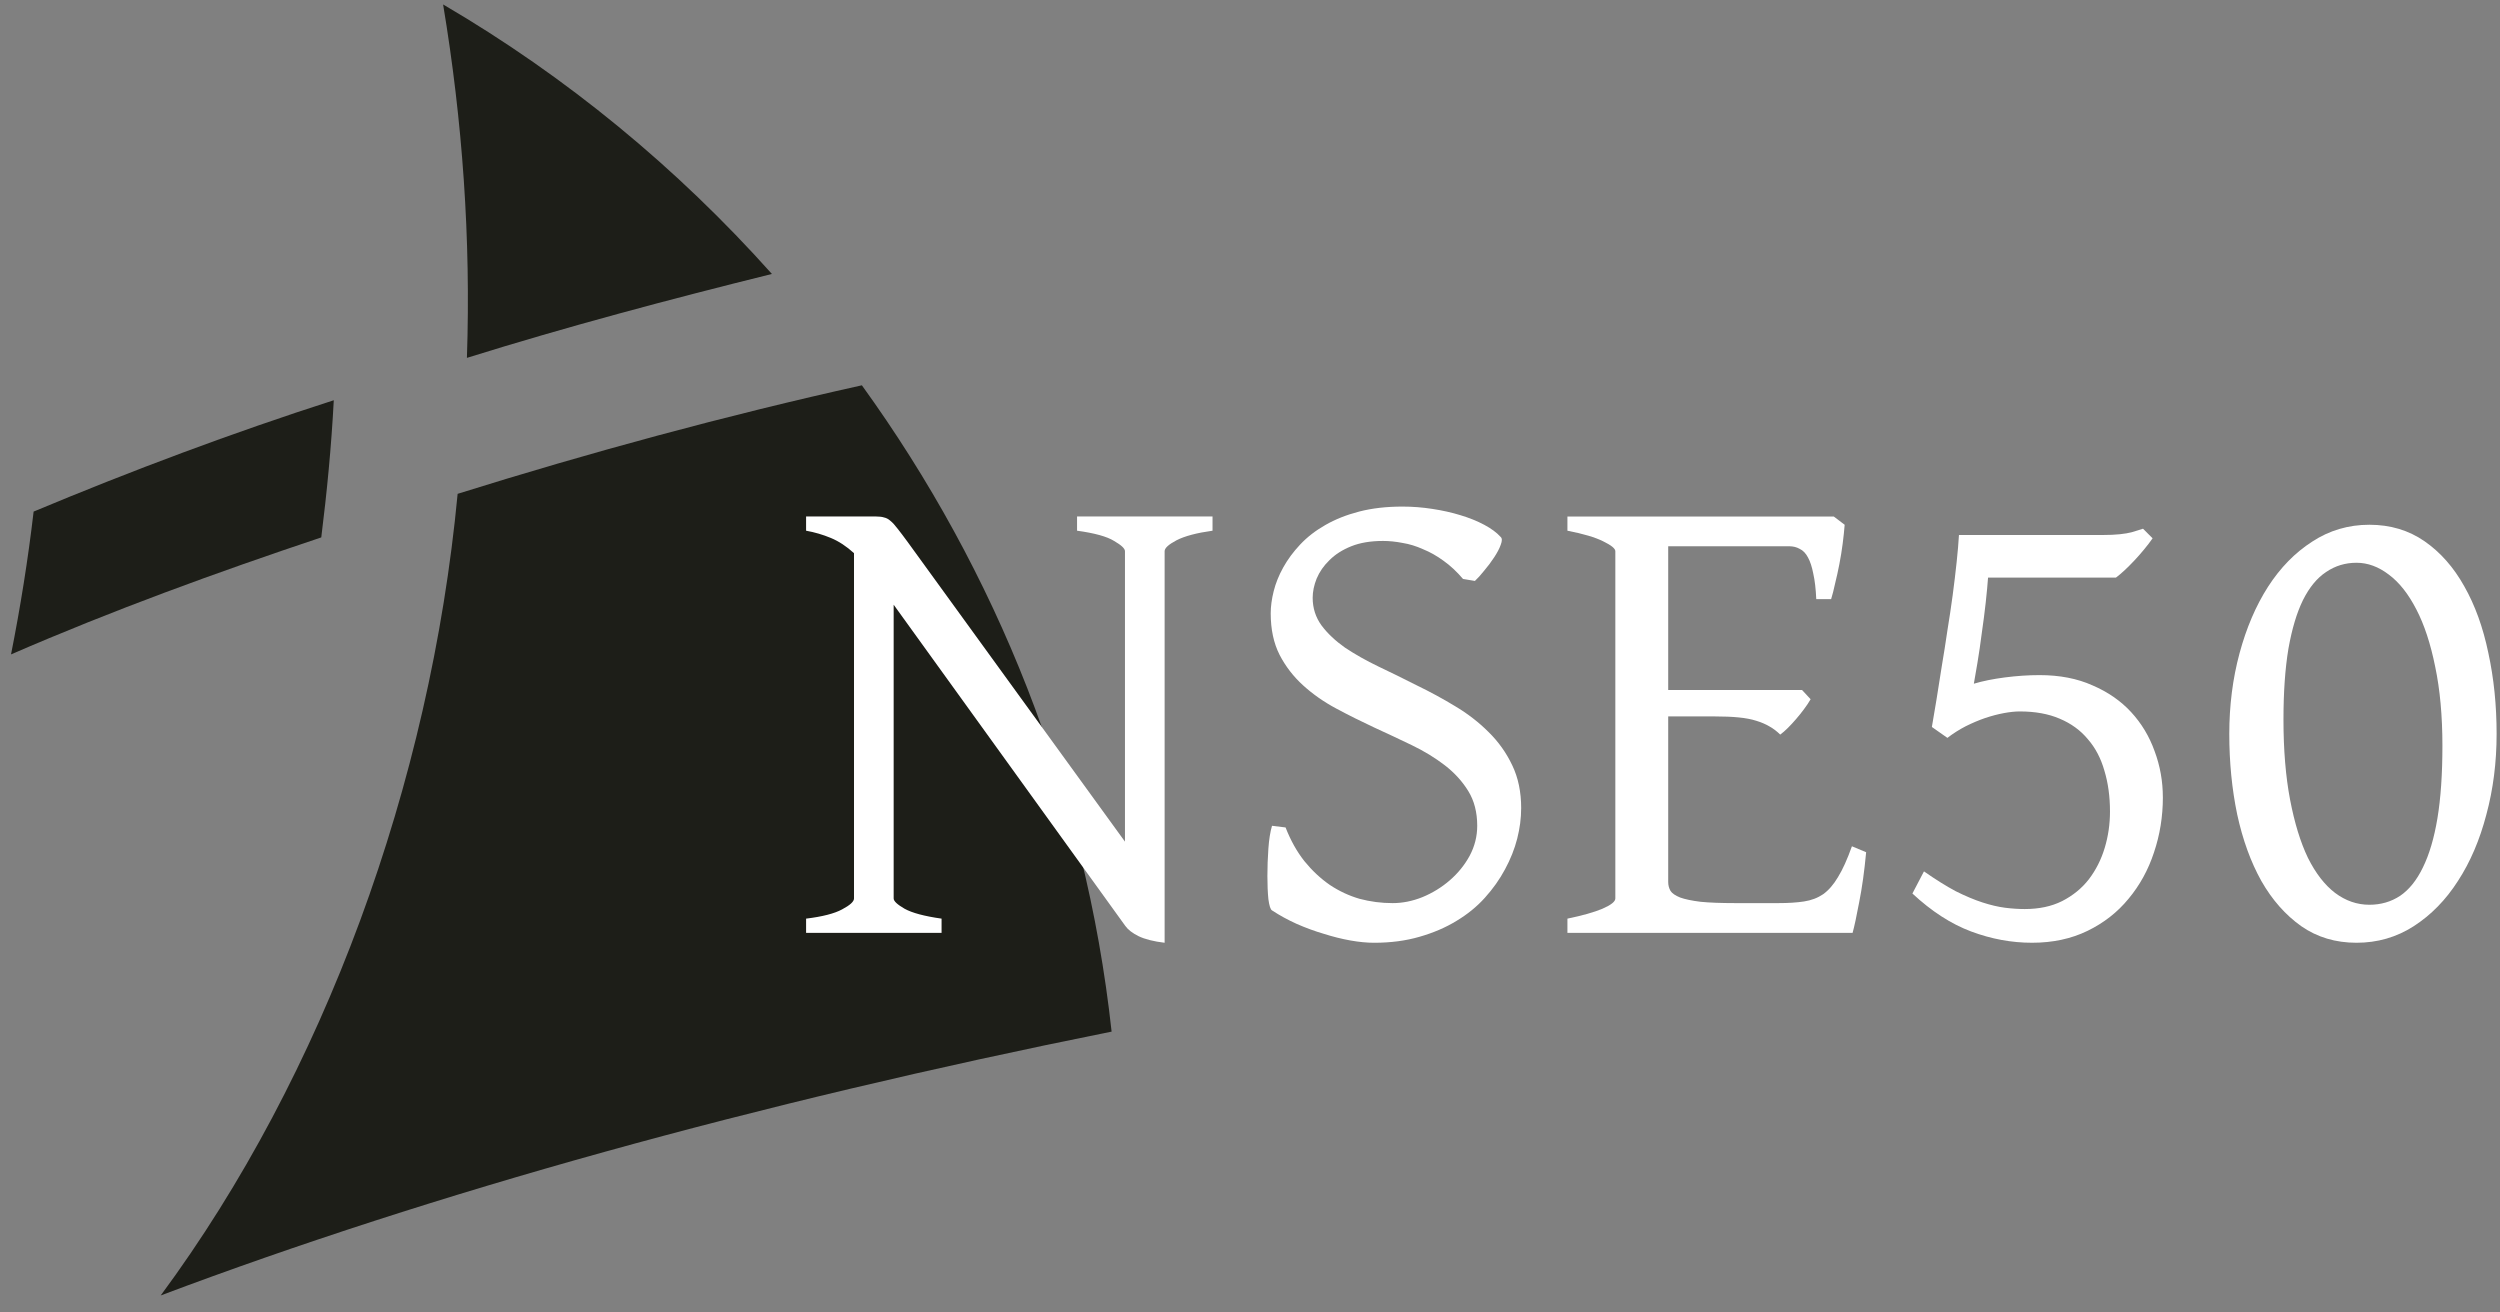 <?xml version="1.0" encoding="UTF-8" standalone="no"?>
<!-- Created with Inkscape (http://www.inkscape.org/) -->

<svg
   xmlns:dc="http://purl.org/dc/elements/1.1/"
   xmlns:cc="http://creativecommons.org/ns#"
   xmlns:rdf="http://www.w3.org/1999/02/22-rdf-syntax-ns#"
   xmlns:svg="http://www.w3.org/2000/svg"
   xmlns="http://www.w3.org/2000/svg"
   xmlns:sodipodi="http://sodipodi.sourceforge.net/DTD/sodipodi-0.dtd"
   xmlns:inkscape="http://www.inkscape.org/namespaces/inkscape"
   width="282"
   height="148"
   id="svg2400"
   sodipodi:version="0.32"
   inkscape:version="0.92.5 (2060ec1f9f, 2020-04-08)"
   sodipodi:docname="logo-coloured-background.svg"
   version="1.1">
  <rect width="100%" height="100%" fill="#808080" stroke="none"/>
  <defs
     id="defs2402" />
  <sodipodi:namedview
     id="base"
     pagecolor="#ffffff"
     bordercolor="#666666"
     borderopacity="1.0"
     gridtolerance="10000"
     guidetolerance="10"
     objecttolerance="10"
     inkscape:pageopacity="0.0"
     inkscape:pageshadow="2"
     inkscape:zoom="1.979899"
     inkscape:cx="185.76991"
     inkscape:cy="30.974817"
     inkscape:document-units="px"
     inkscape:current-layer="layer1"
     inkscape:window-width="1920"
     inkscape:window-height="1044"
     inkscape:window-x="0"
     inkscape:window-y="0"
     showgrid="false"
     inkscape:window-maximized="1"
     inkscape:snap-bbox="true"
     inkscape:snap-page="true"
     inkscape:bbox-paths="true"
     fit-margin-top="0"
     fit-margin-left="0"
     fit-margin-right="0"
     fit-margin-bottom="0" />
  <g
     inkscape:label="Layer 1"
     inkscape:groupmode="layer"
     id="layer1"
     transform="translate(-54.463,-55.115)">
    <g
       id="g330"
       transform="matrix(0.734,0,0,0.734,1091.016,-73.802)">
      <g
         id="g316"
         transform="matrix(0.062,0,0,0.062,-1410.503,176.321)"
         style="opacity:1;vector-effect:none;fill:#1d1e18;fill-opacity:1;stroke:none;stroke-width:182.776;stroke-linecap:butt;stroke-linejoin:miter;stroke-miterlimit:4;stroke-dasharray:none;stroke-dashoffset:0;stroke-opacity:1;paint-order:normal;font-variant-east_asian:normal">
        <path
           id="path310"
           d="m 371,3200 c 677,-255 1471,-476 2357,-654 -65,-595 -286,-1141 -619,-1602 -338,75 -676,167 -1002,269 -68,719 -331,1439 -736,1987"
           style="vector-effect:none;fill:#1d1e18;fill-opacity:1;fill-rule:evenodd;stroke:none;stroke-width:182.776;stroke-linecap:butt;stroke-linejoin:miter;stroke-miterlimit:4;stroke-dasharray:none;stroke-dashoffset:0;stroke-opacity:1;paint-order:normal;font-variant-east_asian:normal"
           inkscape:connector-curvature="0" />
        <path
           id="path312"
           d="M 1130,876 C 1380,798 1632,731 1886,668 1651,405 1377,179 1071,0 c 48,288 69,580 59,876"
           style="vector-effect:none;fill:#1d1e18;fill-opacity:1;fill-rule:evenodd;stroke:none;stroke-width:182.776;stroke-linecap:butt;stroke-linejoin:miter;stroke-miterlimit:4;stroke-dasharray:none;stroke-dashoffset:0;stroke-opacity:1;paint-order:normal;font-variant-east_asian:normal"
           inkscape:connector-curvature="0" />
        <path
           id="path314"
           d="m 0,1611 c 251,-109 509,-203 769,-290 14,-112 25,-225 31,-340 -252,81 -500,174 -744,276 -14,120 -33,238 -56,354"
           style="vector-effect:none;fill:#1d1e18;fill-opacity:1;fill-rule:evenodd;stroke:none;stroke-width:182.776;stroke-linecap:butt;stroke-linejoin:miter;stroke-miterlimit:4;stroke-dasharray:none;stroke-dashoffset:0;stroke-opacity:1;paint-order:normal;font-variant-east_asian:normal"
           inkscape:connector-curvature="0" />
      </g>
      <g
         aria-label="NSE50"
         style="font-style:normal;font-variant:normal;font-weight:normal;font-stretch:normal;font-size:104px;line-height:1;font-family:Gentium;-inkscape-font-specification:Gentium;font-variant-ligatures:normal;font-variant-caps:normal;font-variant-numeric:normal;text-align:start;letter-spacing:0px;word-spacing:0px;writing-mode:lr-tb;text-anchor:start;fill:#ffffff;fill-opacity:1;stroke:none;stroke-width:6.5"
         id="g328"
         transform="translate(-1460.503,-621.078)">
        <path
           d="m 172.185,940.072 v -2.184 q 3.758,-0.457 5.535,-1.422 1.828,-0.965 1.828,-1.676 v -53.066 q -1.727,-1.574 -3.555,-2.336 -1.828,-0.762 -3.809,-1.117 v -2.184 h 10.766 q 0.762,0 1.219,0.152 0.508,0.102 0.965,0.508 0.508,0.406 1.117,1.219 0.609,0.762 1.574,2.082 l 33.363,46.008 v -44.637 q 0,-0.609 -1.676,-1.574 -1.625,-1.016 -5.687,-1.574 v -2.184 h 20.82 v 2.184 q -3.656,0.508 -5.535,1.473 -1.828,0.965 -1.828,1.676 v 60.176 q -2.539,-0.305 -4.012,-1.016 -1.422,-0.711 -2.031,-1.574 L 185.642,889.647 v 45.144 q 0,0.609 1.676,1.574 1.727,0.965 5.687,1.523 v 2.184 z"
           style="font-style:normal;font-variant:normal;font-weight:normal;font-stretch:normal;line-height:1;font-family:Gentium;-inkscape-font-specification:Gentium;text-align:start;text-anchor:start;fill:#ffffff;stroke-width:6.5"
           id="path318"
           inkscape:connector-curvature="0" />
        <path
           d="m 282.075,920.928 q 0,2.285 -0.609,4.672 -0.609,2.387 -1.879,4.723 -1.219,2.285 -3.098,4.367 -1.828,2.031 -4.367,3.555 -2.488,1.523 -5.687,2.437 -3.148,0.914 -6.957,0.914 -1.676,0 -3.656,-0.355 -1.98,-0.355 -4.062,-1.016 -2.082,-0.609 -4.164,-1.523 -2.031,-0.914 -3.809,-2.082 -0.355,-0.203 -0.559,-1.727 -0.152,-1.523 -0.152,-3.555 0,-2.082 0.152,-4.215 0.152,-2.133 0.559,-3.504 l 2.082,0.254 q 1.168,2.996 2.895,5.18 1.777,2.184 3.91,3.656 2.133,1.422 4.57,2.133 2.488,0.66 5.078,0.66 2.285,0 4.57,-0.914 2.336,-0.965 4.215,-2.59 1.879,-1.625 3.047,-3.758 1.168,-2.184 1.168,-4.621 0,-3.098 -1.371,-5.332 -1.371,-2.234 -3.605,-3.961 -2.234,-1.727 -5.078,-3.098 -2.844,-1.371 -5.84,-2.742 -2.945,-1.371 -5.789,-2.895 -2.844,-1.523 -5.078,-3.555 -2.234,-2.031 -3.605,-4.672 -1.371,-2.691 -1.371,-6.398 0,-1.574 0.457,-3.402 0.457,-1.828 1.473,-3.656 1.016,-1.828 2.59,-3.504 1.625,-1.727 3.859,-2.996 2.285,-1.32 5.23,-2.082 2.945,-0.762 6.652,-0.762 2.285,0 4.57,0.355 2.336,0.355 4.316,0.965 2.031,0.609 3.656,1.473 1.625,0.863 2.539,1.879 0.355,0.305 0,1.219 -0.305,0.863 -1.016,1.93 -0.66,1.016 -1.523,2.031 -0.812,1.016 -1.422,1.574 l -1.828,-0.305 q -1.422,-1.676 -2.996,-2.793 -1.523,-1.117 -3.148,-1.777 -1.574,-0.711 -3.148,-0.965 -1.574,-0.305 -2.996,-0.305 -2.844,0 -4.875,0.812 -2.031,0.812 -3.352,2.133 -1.32,1.27 -1.98,2.844 -0.609,1.523 -0.609,2.945 0,2.387 1.371,4.266 1.371,1.828 3.605,3.402 2.285,1.523 5.129,2.895 2.895,1.371 5.891,2.895 3.047,1.473 5.891,3.199 2.895,1.727 5.129,3.961 2.285,2.234 3.656,5.129 1.371,2.844 1.371,6.602 z"
           style="font-style:normal;font-variant:normal;font-weight:normal;font-stretch:normal;line-height:1;font-family:Gentium;-inkscape-font-specification:Gentium;text-align:start;text-anchor:start;fill:#ffffff;stroke-width:6.5"
           id="path320"
           inkscape:connector-curvature="0" />
        <path
           d="m 335.091,927.682 q -0.406,4.367 -1.066,7.668 -0.609,3.25 -1.016,4.723 h -43.824 v -2.184 q 3.453,-0.711 5.383,-1.523 1.98,-0.863 1.98,-1.574 v -53.371 q 0,-0.609 -1.879,-1.523 -1.828,-0.914 -5.484,-1.625 v -2.184 h 40.93 l 1.676,1.27 q -0.102,1.32 -0.305,2.895 -0.203,1.574 -0.508,3.148 -0.305,1.574 -0.66,2.996 -0.305,1.422 -0.609,2.387 h -2.285 q -0.102,-2.336 -0.457,-3.91 -0.305,-1.574 -0.812,-2.488 -0.508,-0.965 -1.27,-1.32 -0.711,-0.406 -1.625,-0.406 H 304.673 v 22.09 h 20.566 l 1.32,1.422 q -0.406,0.711 -1.016,1.523 -0.559,0.762 -1.219,1.523 -0.609,0.711 -1.27,1.371 -0.609,0.609 -1.168,1.016 -0.762,-0.762 -1.676,-1.27 -0.863,-0.508 -2.031,-0.863 -1.117,-0.355 -2.691,-0.508 -1.523,-0.152 -3.656,-0.152 H 304.673 v 25.441 q 0,0.762 0.355,1.371 0.355,0.559 1.473,1.016 1.117,0.406 3.148,0.66 2.031,0.203 5.383,0.203 h 6.551 q 2.336,0 3.961,-0.254 1.676,-0.254 2.945,-1.117 1.27,-0.914 2.285,-2.641 1.066,-1.727 2.133,-4.723 z"
           style="font-style:normal;font-variant:normal;font-weight:normal;font-stretch:normal;line-height:1;font-family:Gentium;-inkscape-font-specification:Gentium;text-align:start;text-anchor:start;fill:#ffffff;stroke-width:6.5"
           id="path322"
           inkscape:connector-curvature="0" />
        <path
           d="m 380.692,919.252 q 0,4.418 -1.371,8.48 -1.32,4.012 -3.91,7.109 -2.539,3.098 -6.297,4.926 -3.758,1.828 -8.531,1.828 -4.723,0 -9.344,-1.727 -4.621,-1.727 -9.039,-5.84 l 1.777,-3.402 q 2.691,1.879 4.875,3.047 2.234,1.117 4.113,1.727 1.879,0.609 3.453,0.812 1.574,0.203 3.047,0.203 3.301,0 5.738,-1.219 2.488,-1.27 4.113,-3.352 1.625,-2.133 2.437,-4.824 0.812,-2.691 0.812,-5.586 0,-3.453 -0.863,-6.297 -0.812,-2.844 -2.539,-4.824 -1.676,-2.031 -4.316,-3.148 -2.59,-1.117 -6.145,-1.117 -1.066,0 -2.437,0.254 -1.371,0.254 -2.895,0.762 -1.473,0.508 -2.996,1.27 -1.473,0.762 -2.793,1.777 l -2.387,-1.676 q 0.305,-1.828 0.711,-4.215 0.406,-2.437 0.812,-5.129 0.457,-2.691 0.863,-5.484 0.457,-2.793 0.812,-5.434 0.355,-2.691 0.609,-5.078 0.254,-2.387 0.355,-4.164 h 22.141 q 2.895,0 4.52,-0.457 1.625,-0.508 1.625,-0.508 l 1.473,1.473 q -0.559,0.812 -1.32,1.727 -0.711,0.863 -1.473,1.676 -0.762,0.812 -1.523,1.523 -0.711,0.66 -1.32,1.117 h -19.652 q -0.102,1.473 -0.355,3.809 -0.254,2.285 -0.609,4.723 -0.305,2.387 -0.66,4.52 -0.355,2.133 -0.559,3.25 2.031,-0.609 4.773,-0.965 2.742,-0.355 5.332,-0.355 4.621,0 8.125,1.574 3.555,1.523 5.941,4.113 2.387,2.59 3.605,5.992 1.27,3.402 1.27,7.109 z"
           style="font-style:normal;font-variant:normal;font-weight:normal;font-stretch:normal;line-height:1;font-family:Gentium;-inkscape-font-specification:Gentium;text-align:start;text-anchor:start;fill:#ffffff;stroke-width:6.5"
           id="path324"
           inkscape:connector-curvature="0" />
        <path
           d="m 423.653,911.381 q 0,-6.957 -1.117,-12.238 -1.066,-5.281 -2.895,-8.785 -1.828,-3.555 -4.215,-5.332 -2.387,-1.828 -4.977,-1.828 -2.59,0 -4.672,1.422 -2.082,1.371 -3.555,4.316 -1.422,2.895 -2.234,7.465 -0.762,4.57 -0.762,10.918 0,6.957 1.016,12.289 1.016,5.332 2.742,8.937 1.777,3.555 4.164,5.383 2.437,1.828 5.281,1.828 2.641,0 4.723,-1.371 2.082,-1.422 3.504,-4.367 1.473,-2.996 2.234,-7.566 0.762,-4.621 0.762,-11.07 z m 8.328,-1.879 q 0,6.551 -1.574,12.391 -1.523,5.84 -4.367,10.207 -2.793,4.367 -6.805,6.957 -3.961,2.539 -8.785,2.539 -4.824,0 -8.48,-2.539 -3.656,-2.59 -6.145,-6.957 -2.437,-4.367 -3.707,-10.207 -1.219,-5.84 -1.219,-12.391 0,-6.551 1.574,-12.391 1.574,-5.84 4.367,-10.207 2.844,-4.418 6.805,-6.957 3.961,-2.59 8.785,-2.59 4.824,0 8.48,2.539 3.656,2.539 6.094,6.906 2.488,4.367 3.707,10.258 1.27,5.84 1.27,12.441 z"
           style="font-style:normal;font-variant:normal;font-weight:normal;font-stretch:normal;line-height:1;font-family:Gentium;-inkscape-font-specification:Gentium;text-align:start;text-anchor:start;fill:#ffffff;stroke-width:6.5"
           id="path326"
           inkscape:connector-curvature="0" />
      </g>
    </g>
  </g>
</svg>
